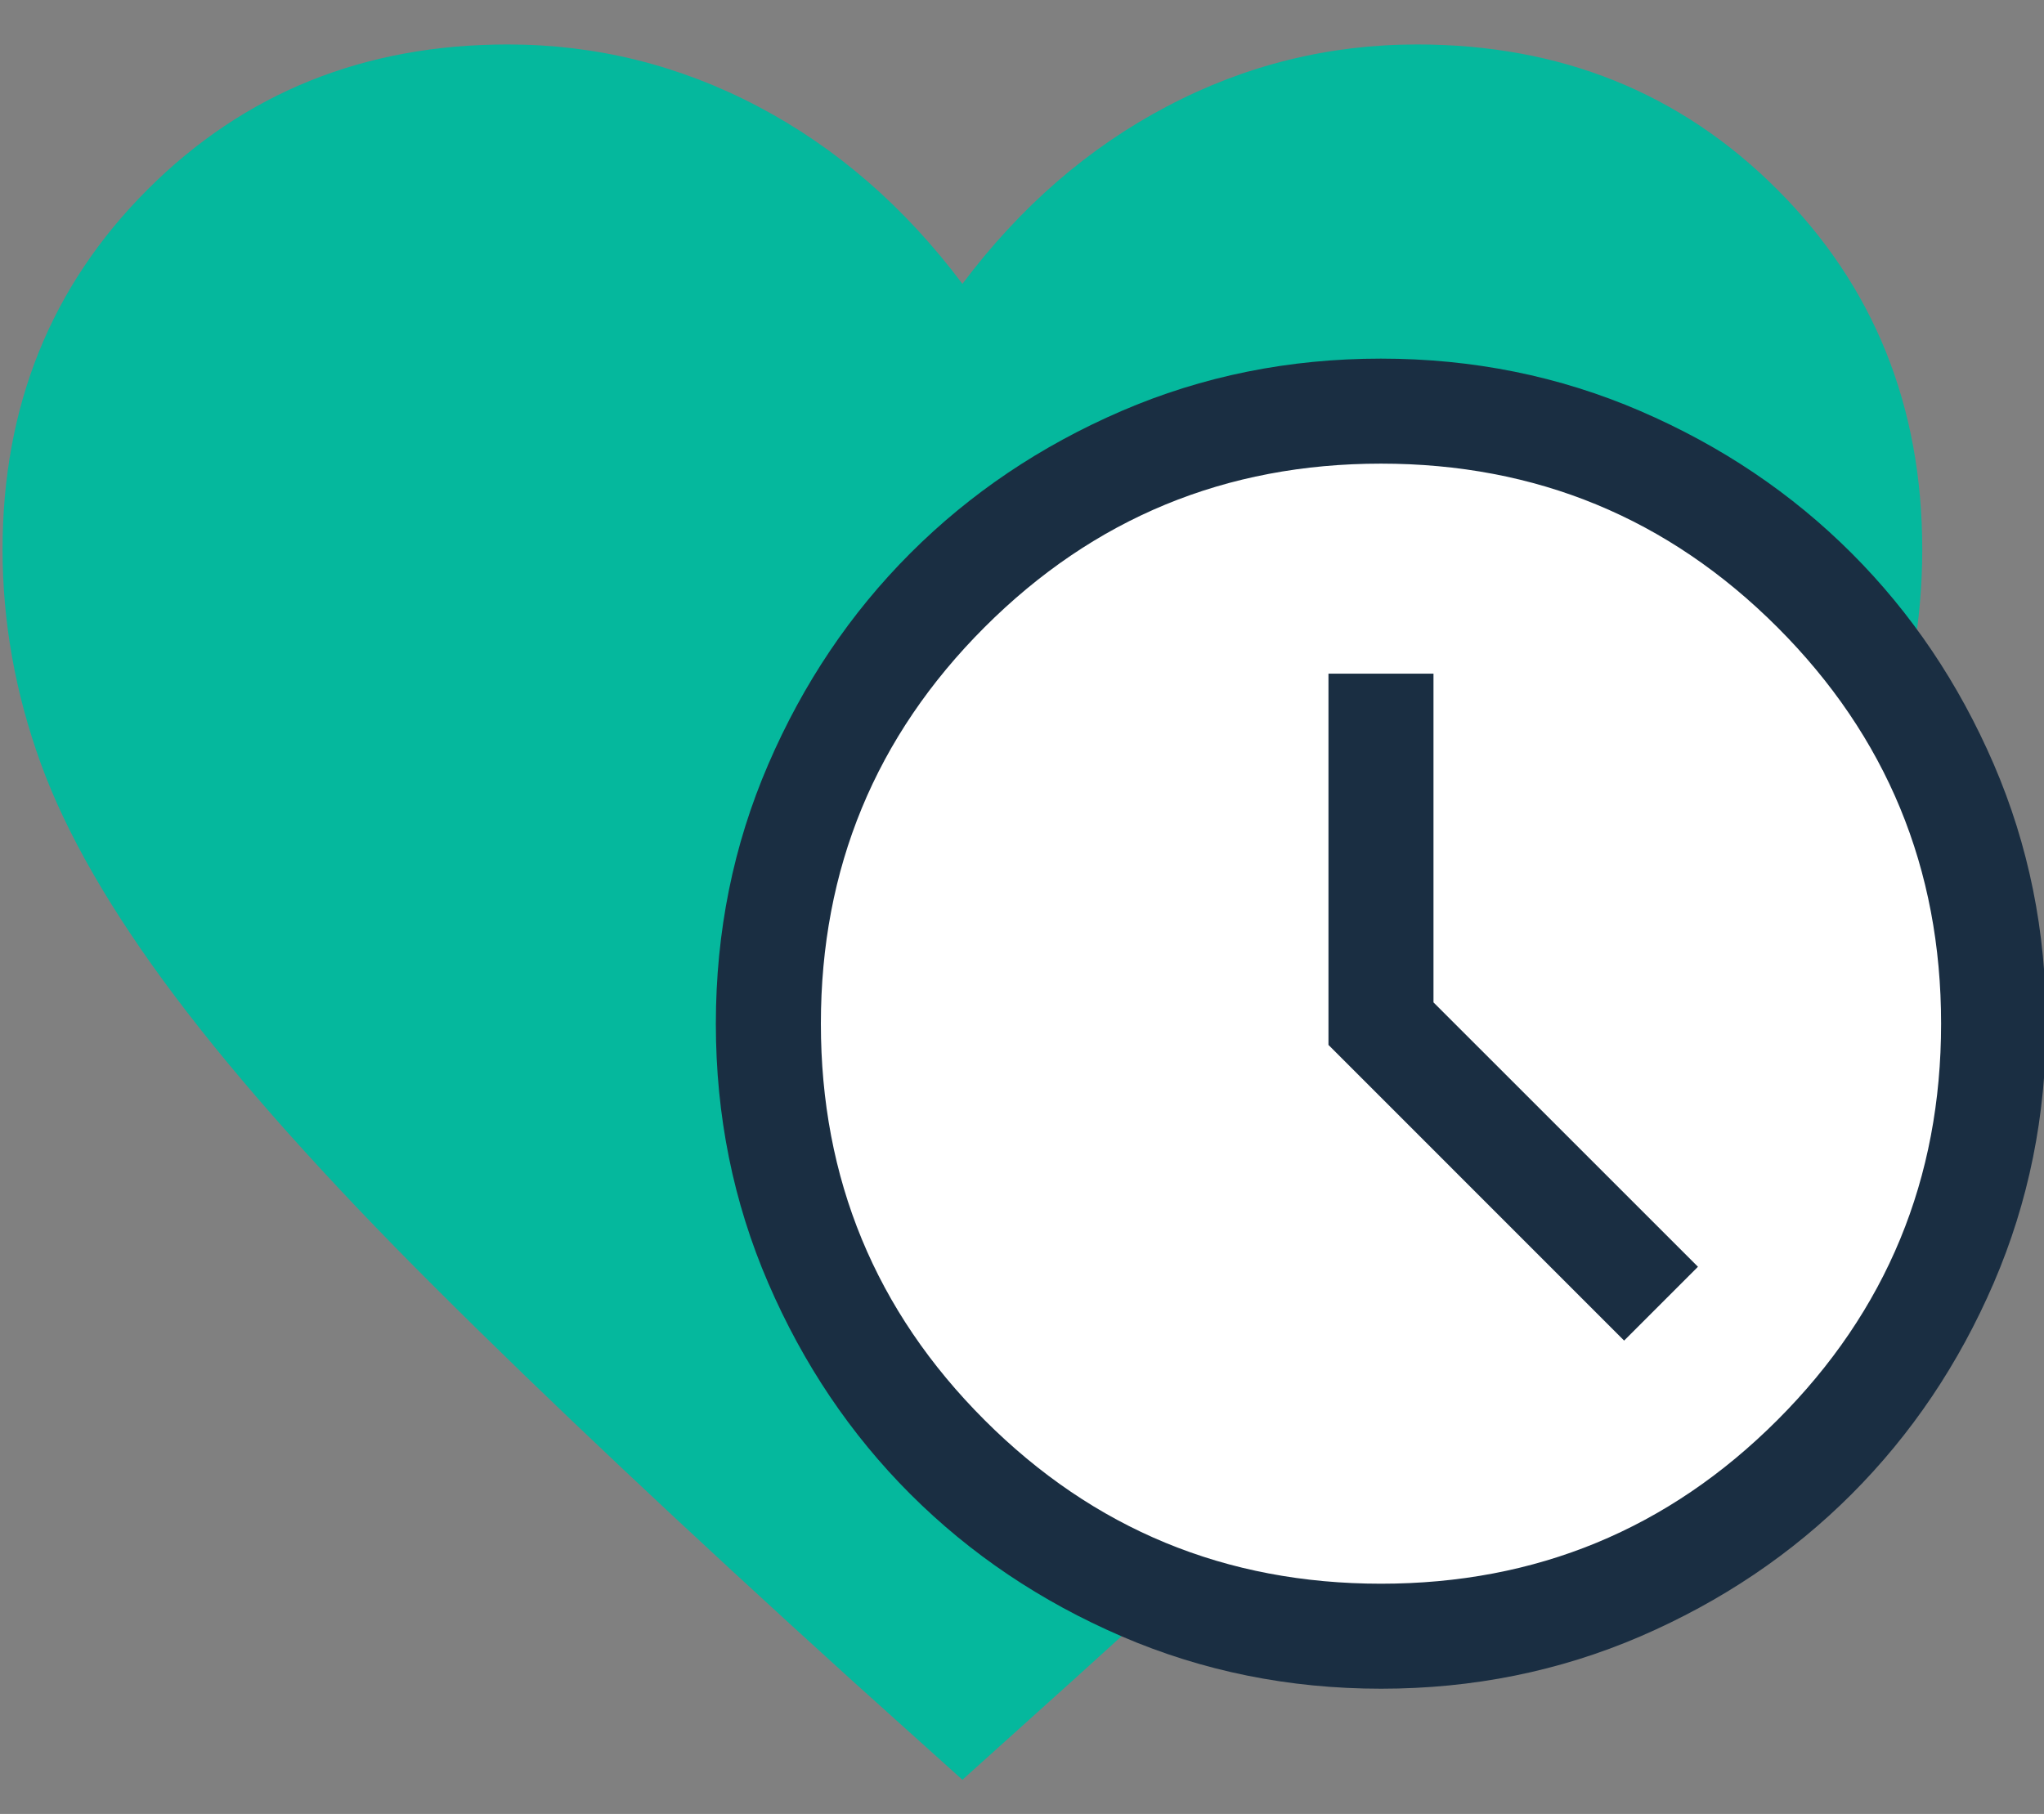 <svg version="1.1" id="Layer_1" xmlns="http://www.w3.org/2000/svg" xmlns:xlink="http://www.w3.org/1999/xlink" x="0px" y="0px"
	 viewBox="0 0 169 150" enable-background="new 0 0 169 150" xml:space="preserve">
<rect x="0" y="0" width="169" height="150" fill="#808080" stroke="none"/>
<path fill="#05B89D" d="M79.573,147.173l-9.223-8.296c-13.849-12.564-25.298-23.349-34.354-32.389
	c-9.055-9.022-16.23-17.058-21.529-24.099C9.172,75.346,5.473,68.924,3.368,63.121c-2.105-5.809-3.157-11.7-3.157-17.675
	c0-11.854,3.998-21.782,11.993-29.777C20.198,7.673,30.123,3.676,41.98,3.676c7.293,0,14.188,1.705,20.677,5.12
	c6.49,3.41,12.126,8.3,16.916,14.677c4.789-6.376,10.426-11.267,16.92-14.677c6.485-3.415,13.379-5.12,20.672-5.12
	c11.862,0,21.782,3.998,29.777,11.993c7.995,7.995,11.992,17.923,11.992,29.777c0,5.976-1.052,11.867-3.156,17.675
	c-2.104,5.804-5.801,12.225-11.104,19.269c-5.295,7.041-12.457,15.076-21.488,24.099c-9.023,9.04-20.493,19.824-34.395,32.389
	L79.573,147.173z"/>
<ellipse fill="#FFFFFF" cx="114.401" cy="84.693" rx="47.911" ry="47.088"/>
<path fill="#1A2E42" d="M134.284,110.857l6.105-6.105l-21.867-21.863V55.705h-8.683v30.702L134.284,110.857z M114.19,139.644
	c-7.606,0-14.756-1.447-21.449-4.33c-6.689-2.884-12.513-6.807-17.465-11.753c-4.95-4.947-8.87-10.771-11.755-17.457
	c-2.89-6.688-4.334-13.839-4.334-21.442c0-7.61,1.444-14.758,4.331-21.449c2.885-6.693,6.803-12.516,11.752-17.468
	c4.95-4.95,10.767-8.87,17.458-11.759c6.69-2.886,13.84-4.331,21.445-4.331c7.606,0,14.753,1.445,21.445,4.331
	c6.693,2.886,12.517,6.804,17.469,11.753c4.952,4.95,8.87,10.769,11.759,17.457c2.883,6.69,4.33,13.84,4.33,21.443
	c0,7.608-1.447,14.754-4.33,21.447c-2.883,6.694-6.807,12.517-11.753,17.469c-4.947,4.952-10.77,8.869-17.457,11.759
	C128.947,138.196,121.796,139.644,114.19,139.644z M114.182,130.961c12.832,0,23.754-4.512,32.776-13.534
	s13.534-19.944,13.534-32.777s-4.512-23.757-13.534-32.78c-9.022-9.02-19.944-13.531-32.776-13.531
	c-12.833,0-23.758,4.511-32.78,13.531c-9.02,9.022-13.531,19.947-13.531,32.78s4.511,23.755,13.531,32.777
	C90.424,126.449,101.349,130.961,114.182,130.961z"/>
</svg>
